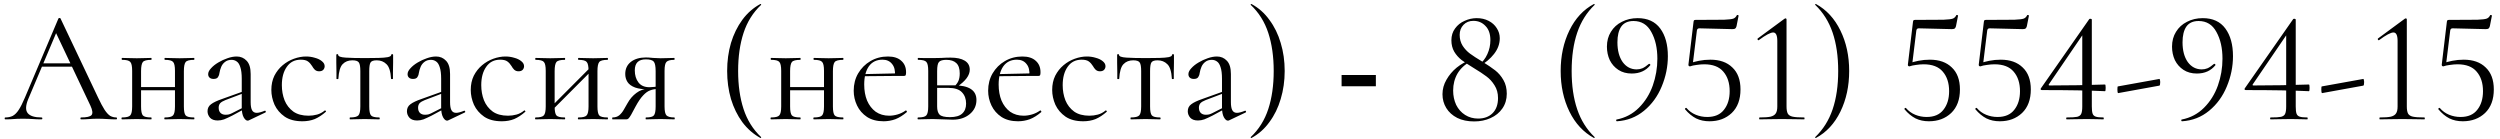 <?xml version="1.0" encoding="UTF-8"?> <svg xmlns="http://www.w3.org/2000/svg" width="377" height="21" viewBox="0 0 377 21" fill="none"><path d="M5.885 10.056L6.245 9.552H11.189L11.357 10.056H5.885ZM17.549 17.712C17.613 17.712 17.645 17.76 17.645 17.856C17.645 17.952 17.613 18 17.549 18C17.085 18 16.613 17.984 16.133 17.952C15.653 17.92 15.189 17.904 14.741 17.904C14.245 17.904 13.813 17.92 13.445 17.952C13.077 17.984 12.669 18 12.221 18C12.157 18 12.125 17.952 12.125 17.856C12.125 17.76 12.157 17.712 12.221 17.712C13.069 17.712 13.597 17.592 13.805 17.352C14.013 17.096 13.957 16.624 13.637 15.936L8.309 4.68L8.909 3.936L4.253 14.952C3.853 15.928 3.829 16.632 4.181 17.064C4.533 17.496 5.229 17.712 6.269 17.712C6.349 17.712 6.389 17.76 6.389 17.856C6.389 17.952 6.349 18 6.269 18C5.789 18 5.349 17.984 4.949 17.952C4.549 17.92 4.045 17.904 3.437 17.904C2.861 17.904 2.397 17.92 2.045 17.952C1.709 17.984 1.293 18 0.797 18C0.733 18 0.701 17.952 0.701 17.856C0.701 17.76 0.733 17.712 0.797 17.712C1.229 17.712 1.605 17.632 1.925 17.472C2.245 17.296 2.541 17 2.813 16.584C3.101 16.152 3.413 15.536 3.749 14.736L8.813 2.784C8.845 2.736 8.901 2.712 8.981 2.712C9.061 2.712 9.109 2.736 9.125 2.784L14.789 14.712C15.157 15.496 15.485 16.112 15.773 16.56C16.061 16.992 16.341 17.296 16.613 17.472C16.901 17.632 17.213 17.712 17.549 17.712ZM20.553 13.608V13.128H27.009V13.608H20.553ZM19.929 16.056V10.68C19.929 9.976 19.833 9.528 19.641 9.336C19.465 9.128 19.057 9.024 18.417 9.024C18.369 9.024 18.345 8.976 18.345 8.88C18.345 8.784 18.369 8.736 18.417 8.736C18.721 8.736 19.065 8.744 19.449 8.76C19.833 8.776 20.225 8.784 20.625 8.784C21.009 8.784 21.393 8.776 21.777 8.76C22.161 8.744 22.505 8.736 22.809 8.736C22.841 8.736 22.857 8.784 22.857 8.88C22.857 8.976 22.841 9.024 22.809 9.024C22.137 9.024 21.713 9.136 21.537 9.36C21.361 9.584 21.273 10.04 21.273 10.728V16.056C21.273 16.744 21.361 17.192 21.537 17.4C21.713 17.608 22.137 17.712 22.809 17.712C22.841 17.712 22.857 17.76 22.857 17.856C22.857 17.952 22.841 18 22.809 18C22.489 18 22.137 17.992 21.753 17.976C21.385 17.96 21.009 17.952 20.625 17.952C20.225 17.952 19.833 17.96 19.449 17.976C19.065 17.992 18.713 18 18.393 18C18.345 18 18.321 17.952 18.321 17.856C18.321 17.76 18.345 17.712 18.393 17.712C19.049 17.712 19.465 17.608 19.641 17.4C19.833 17.192 19.929 16.744 19.929 16.056ZM26.385 16.056V10.68C26.385 9.976 26.289 9.528 26.097 9.336C25.921 9.128 25.513 9.024 24.873 9.024C24.825 9.024 24.801 8.976 24.801 8.88C24.801 8.784 24.825 8.736 24.873 8.736C25.177 8.736 25.521 8.744 25.905 8.76C26.289 8.776 26.681 8.784 27.081 8.784C27.465 8.784 27.849 8.776 28.233 8.76C28.617 8.744 28.961 8.736 29.265 8.736C29.297 8.736 29.313 8.784 29.313 8.88C29.313 8.976 29.297 9.024 29.265 9.024C28.593 9.024 28.169 9.136 27.993 9.36C27.817 9.584 27.729 10.04 27.729 10.728V16.056C27.729 16.744 27.817 17.192 27.993 17.4C28.169 17.608 28.593 17.712 29.265 17.712C29.297 17.712 29.313 17.76 29.313 17.856C29.313 17.952 29.297 18 29.265 18C28.945 18 28.593 17.992 28.209 17.976C27.841 17.96 27.465 17.952 27.081 17.952C26.681 17.952 26.281 17.96 25.881 17.976C25.497 17.992 25.153 18 24.849 18C24.801 18 24.777 17.952 24.777 17.856C24.777 17.76 24.801 17.712 24.849 17.712C25.505 17.712 25.921 17.608 26.097 17.4C26.289 17.192 26.385 16.744 26.385 16.056ZM37.536 18.144C37.472 18.176 37.408 18.192 37.344 18.192C37.136 18.192 36.936 18.024 36.744 17.688C36.552 17.336 36.456 16.832 36.456 16.176V11.88C36.456 11.128 36.384 10.544 36.24 10.128C36.112 9.712 35.928 9.424 35.688 9.264C35.464 9.104 35.208 9.024 34.92 9.024C34.52 9.024 34.192 9.128 33.936 9.336C33.68 9.528 33.488 9.776 33.36 10.08C33.232 10.384 33.144 10.688 33.096 10.992C33.08 11.216 33.008 11.424 32.88 11.616C32.768 11.808 32.544 11.904 32.208 11.904C31.952 11.904 31.752 11.84 31.608 11.712C31.464 11.584 31.392 11.408 31.392 11.184C31.392 10.896 31.536 10.6 31.824 10.296C32.112 9.976 32.472 9.688 32.904 9.432C33.352 9.16 33.816 8.944 34.296 8.784C34.792 8.608 35.256 8.52 35.688 8.52C36.296 8.52 36.8 8.736 37.2 9.168C37.6 9.584 37.8 10.248 37.8 11.16V15.408C37.8 15.968 37.872 16.376 38.016 16.632C38.16 16.888 38.392 17.016 38.712 17.016C39 17.016 39.4 16.912 39.912 16.704C39.992 16.672 40.048 16.704 40.08 16.8C40.112 16.88 40.088 16.936 40.008 16.968L37.536 18.144ZM32.832 18.168C32.32 18.168 31.936 18.032 31.68 17.76C31.424 17.472 31.296 17.144 31.296 16.776C31.296 16.328 31.472 15.976 31.824 15.72C32.176 15.448 32.752 15.176 33.552 14.904L36.696 13.776L36.768 14.04L33.984 15.096C33.616 15.24 33.352 15.4 33.192 15.576C33.048 15.752 32.976 15.976 32.976 16.248C32.976 16.584 33.072 16.848 33.264 17.04C33.456 17.216 33.704 17.304 34.008 17.304C34.184 17.304 34.352 17.288 34.512 17.256C34.672 17.208 34.832 17.144 34.992 17.064L37.032 16.032L37.08 16.32L34.992 17.448C34.512 17.688 34.112 17.872 33.792 18C33.472 18.112 33.152 18.168 32.832 18.168ZM45.599 18.288C44.511 18.288 43.623 18.056 42.935 17.592C42.247 17.112 41.735 16.512 41.399 15.792C41.079 15.056 40.919 14.312 40.919 13.56C40.919 12.76 41.071 12.048 41.375 11.424C41.695 10.8 42.111 10.272 42.623 9.84C43.135 9.408 43.703 9.08 44.327 8.856C44.951 8.632 45.559 8.52 46.151 8.52C46.615 8.52 47.055 8.584 47.471 8.712C47.903 8.824 48.255 8.992 48.527 9.216C48.815 9.44 48.959 9.696 48.959 9.984C48.959 10.192 48.887 10.376 48.743 10.536C48.599 10.68 48.391 10.752 48.119 10.752C47.863 10.752 47.647 10.672 47.471 10.512C47.311 10.352 47.175 10.168 47.063 9.96C46.887 9.672 46.679 9.44 46.439 9.264C46.199 9.088 45.839 9 45.359 9C44.447 9 43.743 9.36 43.247 10.08C42.751 10.784 42.503 11.704 42.503 12.84C42.503 13.656 42.639 14.416 42.911 15.12C43.199 15.824 43.639 16.392 44.231 16.824C44.823 17.24 45.591 17.448 46.535 17.448C46.967 17.448 47.391 17.392 47.807 17.28C48.223 17.168 48.615 16.96 48.983 16.656C49.015 16.624 49.055 16.64 49.103 16.704C49.167 16.768 49.183 16.816 49.151 16.848C48.591 17.344 48.031 17.712 47.471 17.952C46.911 18.176 46.287 18.288 45.599 18.288ZM52.778 18C52.746 18 52.73 17.952 52.73 17.856C52.73 17.76 52.746 17.712 52.778 17.712C53.434 17.712 53.858 17.608 54.05 17.4C54.242 17.192 54.338 16.744 54.338 16.056V10.728C54.338 10.072 54.266 9.64 54.122 9.432C53.978 9.208 53.65 9.096 53.138 9.096C52.53 9.096 52.042 9.288 51.674 9.672C51.306 10.04 51.09 10.776 51.026 11.88C51.026 11.912 50.978 11.928 50.882 11.928C50.786 11.928 50.738 11.912 50.738 11.88C50.738 11.656 50.738 11.32 50.738 10.872C50.738 10.408 50.73 9.936 50.714 9.456C50.714 8.976 50.714 8.584 50.714 8.28C50.714 8.2 50.762 8.16 50.858 8.16C50.954 8.16 51.002 8.2 51.002 8.28C51.002 8.504 51.37 8.64 52.106 8.688C52.842 8.736 53.81 8.76 55.01 8.76C55.794 8.76 56.482 8.752 57.074 8.736C57.682 8.72 58.154 8.68 58.49 8.616C58.826 8.536 58.994 8.424 58.994 8.28C58.994 8.2 59.042 8.16 59.138 8.16C59.234 8.16 59.282 8.2 59.282 8.28C59.282 8.584 59.282 8.976 59.282 9.456C59.282 9.936 59.274 10.408 59.258 10.872C59.258 11.32 59.258 11.656 59.258 11.88C59.258 11.912 59.21 11.928 59.114 11.928C59.018 11.928 58.97 11.912 58.97 11.88C58.906 10.776 58.674 10.04 58.274 9.672C57.89 9.288 57.402 9.096 56.81 9.096C56.314 9.096 56.002 9.208 55.874 9.432C55.746 9.64 55.682 10.072 55.682 10.728V16.056C55.682 16.744 55.77 17.192 55.946 17.4C56.122 17.608 56.538 17.712 57.194 17.712C57.242 17.712 57.266 17.76 57.266 17.856C57.266 17.952 57.242 18 57.194 18C56.89 18 56.546 17.992 56.162 17.976C55.794 17.96 55.41 17.952 55.01 17.952C54.626 17.952 54.234 17.96 53.834 17.976C53.45 17.992 53.098 18 52.778 18ZM67.606 18.144C67.542 18.176 67.478 18.192 67.414 18.192C67.206 18.192 67.006 18.024 66.814 17.688C66.622 17.336 66.526 16.832 66.526 16.176V11.88C66.526 11.128 66.454 10.544 66.31 10.128C66.182 9.712 65.998 9.424 65.758 9.264C65.534 9.104 65.278 9.024 64.99 9.024C64.59 9.024 64.262 9.128 64.006 9.336C63.75 9.528 63.558 9.776 63.43 10.08C63.302 10.384 63.214 10.688 63.166 10.992C63.15 11.216 63.078 11.424 62.95 11.616C62.838 11.808 62.614 11.904 62.278 11.904C62.022 11.904 61.822 11.84 61.678 11.712C61.534 11.584 61.462 11.408 61.462 11.184C61.462 10.896 61.606 10.6 61.894 10.296C62.182 9.976 62.542 9.688 62.974 9.432C63.422 9.16 63.886 8.944 64.366 8.784C64.862 8.608 65.326 8.52 65.758 8.52C66.366 8.52 66.87 8.736 67.27 9.168C67.67 9.584 67.87 10.248 67.87 11.16V15.408C67.87 15.968 67.942 16.376 68.086 16.632C68.23 16.888 68.462 17.016 68.782 17.016C69.07 17.016 69.47 16.912 69.982 16.704C70.062 16.672 70.118 16.704 70.15 16.8C70.182 16.88 70.158 16.936 70.078 16.968L67.606 18.144ZM62.902 18.168C62.39 18.168 62.006 18.032 61.75 17.76C61.494 17.472 61.366 17.144 61.366 16.776C61.366 16.328 61.542 15.976 61.894 15.72C62.246 15.448 62.822 15.176 63.622 14.904L66.766 13.776L66.838 14.04L64.054 15.096C63.686 15.24 63.422 15.4 63.262 15.576C63.118 15.752 63.046 15.976 63.046 16.248C63.046 16.584 63.142 16.848 63.334 17.04C63.526 17.216 63.774 17.304 64.078 17.304C64.254 17.304 64.422 17.288 64.582 17.256C64.742 17.208 64.902 17.144 65.062 17.064L67.102 16.032L67.15 16.32L65.062 17.448C64.582 17.688 64.182 17.872 63.862 18C63.542 18.112 63.222 18.168 62.902 18.168ZM75.669 18.288C74.581 18.288 73.693 18.056 73.005 17.592C72.317 17.112 71.805 16.512 71.469 15.792C71.149 15.056 70.989 14.312 70.989 13.56C70.989 12.76 71.141 12.048 71.445 11.424C71.765 10.8 72.181 10.272 72.693 9.84C73.205 9.408 73.773 9.08 74.397 8.856C75.021 8.632 75.629 8.52 76.221 8.52C76.685 8.52 77.125 8.584 77.541 8.712C77.973 8.824 78.325 8.992 78.597 9.216C78.885 9.44 79.029 9.696 79.029 9.984C79.029 10.192 78.957 10.376 78.813 10.536C78.669 10.68 78.461 10.752 78.189 10.752C77.933 10.752 77.717 10.672 77.541 10.512C77.381 10.352 77.245 10.168 77.133 9.96C76.957 9.672 76.749 9.44 76.509 9.264C76.269 9.088 75.909 9 75.429 9C74.517 9 73.813 9.36 73.317 10.08C72.821 10.784 72.573 11.704 72.573 12.84C72.573 13.656 72.709 14.416 72.981 15.12C73.269 15.824 73.709 16.392 74.301 16.824C74.893 17.24 75.661 17.448 76.605 17.448C77.037 17.448 77.461 17.392 77.877 17.28C78.293 17.168 78.685 16.96 79.053 16.656C79.085 16.624 79.125 16.64 79.173 16.704C79.237 16.768 79.253 16.816 79.221 16.848C78.661 17.344 78.101 17.712 77.541 17.952C76.981 18.176 76.357 18.288 75.669 18.288ZM83.04 16.848L82.704 16.512L89.208 9.984L89.544 10.32L83.04 16.848ZM82.296 16.056V10.68C82.296 9.976 82.2 9.528 82.008 9.336C81.832 9.128 81.424 9.024 80.784 9.024C80.736 9.024 80.712 8.976 80.712 8.88C80.712 8.784 80.736 8.736 80.784 8.736C81.088 8.736 81.432 8.744 81.816 8.76C82.2 8.776 82.592 8.784 82.992 8.784C83.376 8.784 83.76 8.776 84.144 8.76C84.528 8.744 84.872 8.736 85.176 8.736C85.208 8.736 85.224 8.784 85.224 8.88C85.224 8.976 85.208 9.024 85.176 9.024C84.504 9.024 84.08 9.136 83.904 9.36C83.728 9.584 83.64 10.04 83.64 10.728V16.056C83.64 16.744 83.728 17.192 83.904 17.4C84.08 17.608 84.504 17.712 85.176 17.712C85.208 17.712 85.224 17.76 85.224 17.856C85.224 17.952 85.208 18 85.176 18C84.856 18 84.504 17.992 84.12 17.976C83.752 17.96 83.376 17.952 82.992 17.952C82.592 17.952 82.2 17.96 81.816 17.976C81.432 17.992 81.08 18 80.76 18C80.712 18 80.688 17.952 80.688 17.856C80.688 17.76 80.712 17.712 80.76 17.712C81.416 17.712 81.832 17.608 82.008 17.4C82.2 17.192 82.296 16.744 82.296 16.056ZM88.752 16.056V10.68C88.752 9.976 88.656 9.528 88.464 9.336C88.288 9.128 87.88 9.024 87.24 9.024C87.192 9.024 87.168 8.976 87.168 8.88C87.168 8.784 87.192 8.736 87.24 8.736C87.544 8.736 87.888 8.744 88.272 8.76C88.656 8.776 89.048 8.784 89.448 8.784C89.832 8.784 90.216 8.776 90.6 8.76C90.984 8.744 91.328 8.736 91.632 8.736C91.664 8.736 91.68 8.784 91.68 8.88C91.68 8.976 91.664 9.024 91.632 9.024C90.96 9.024 90.536 9.136 90.36 9.36C90.184 9.584 90.096 10.04 90.096 10.728V16.056C90.096 16.744 90.184 17.192 90.36 17.4C90.536 17.608 90.96 17.712 91.632 17.712C91.664 17.712 91.68 17.76 91.68 17.856C91.68 17.952 91.664 18 91.632 18C91.312 18 90.96 17.992 90.576 17.976C90.208 17.96 89.832 17.952 89.448 17.952C89.048 17.952 88.648 17.96 88.248 17.976C87.864 17.992 87.52 18 87.216 18C87.168 18 87.144 17.952 87.144 17.856C87.144 17.76 87.168 17.712 87.216 17.712C87.872 17.712 88.288 17.608 88.464 17.4C88.656 17.192 88.752 16.744 88.752 16.056ZM101.703 17.712C101.735 17.712 101.751 17.76 101.751 17.856C101.751 17.952 101.735 18 101.703 18C101.431 18 101.111 17.992 100.743 17.976C100.391 17.96 100.015 17.952 99.615 17.952C99.183 17.952 98.783 17.96 98.415 17.976C98.063 17.992 97.727 18 97.407 18C97.375 18 97.359 17.952 97.359 17.856C97.359 17.76 97.375 17.712 97.407 17.712C98.047 17.712 98.447 17.608 98.607 17.4C98.783 17.192 98.871 16.744 98.871 16.056V13.368L99.255 13.416C98.807 13.416 98.399 13.488 98.031 13.632C97.679 13.76 97.327 14.016 96.975 14.4C96.623 14.768 96.247 15.32 95.847 16.056C95.559 16.6 95.335 17.016 95.175 17.304C95.015 17.576 94.887 17.76 94.791 17.856C94.695 17.952 94.583 18 94.455 18H92.367C92.335 18 92.319 17.952 92.319 17.856C92.319 17.76 92.335 17.712 92.367 17.712C92.783 17.712 93.127 17.6 93.399 17.376C93.671 17.136 93.895 16.856 94.071 16.536C94.263 16.2 94.447 15.88 94.623 15.576C94.975 14.936 95.423 14.416 95.967 14.016C96.511 13.6 97.135 13.392 97.839 13.392L98.007 13.488C97.063 13.488 96.319 13.392 95.775 13.2C95.231 12.992 94.847 12.712 94.623 12.36C94.399 12.008 94.287 11.608 94.287 11.16C94.287 10.392 94.567 9.784 95.127 9.336C95.703 8.888 96.463 8.664 97.407 8.664C97.679 8.664 98.039 8.688 98.487 8.736C98.935 8.768 99.311 8.784 99.615 8.784C100.015 8.784 100.383 8.776 100.719 8.76C101.071 8.744 101.391 8.736 101.679 8.736C101.711 8.736 101.727 8.784 101.727 8.88C101.727 8.976 101.711 9.024 101.679 9.024C101.087 9.024 100.695 9.128 100.503 9.336C100.311 9.528 100.215 9.976 100.215 10.68V16.056C100.215 16.744 100.311 17.192 100.503 17.4C100.711 17.608 101.111 17.712 101.703 17.712ZM95.727 10.608C95.727 11.344 95.911 11.952 96.279 12.432C96.647 12.912 97.199 13.152 97.935 13.152C98.159 13.152 98.407 13.136 98.679 13.104C98.951 13.072 99.167 13.04 99.327 13.008L98.871 13.2V10.728C98.871 9.992 98.775 9.512 98.583 9.288C98.391 9.064 97.991 8.952 97.383 8.952C96.279 8.952 95.727 9.504 95.727 10.608ZM109.654 10.704C109.654 9.2 109.846 7.792 110.23 6.48C110.63 5.168 111.198 4.008 111.934 3C112.686 1.976 113.598 1.176 114.67 0.6C114.702 0.584 114.734 0.6 114.766 0.648C114.798 0.68 114.798 0.712 114.766 0.744C113.55 1.896 112.67 3.304 112.126 4.968C111.582 6.632 111.31 8.544 111.31 10.704C111.31 12.864 111.582 14.776 112.126 16.44C112.67 18.104 113.55 19.512 114.766 20.664C114.798 20.68 114.798 20.712 114.766 20.76C114.734 20.808 114.702 20.824 114.67 20.808C113.598 20.216 112.686 19.416 111.934 18.408C111.198 17.4 110.63 16.24 110.23 14.928C109.846 13.6 109.654 12.192 109.654 10.704ZM118.428 13.608V13.128H124.884V13.608H118.428ZM117.804 16.056V10.68C117.804 9.976 117.708 9.528 117.516 9.336C117.34 9.128 116.932 9.024 116.292 9.024C116.244 9.024 116.22 8.976 116.22 8.88C116.22 8.784 116.244 8.736 116.292 8.736C116.596 8.736 116.94 8.744 117.324 8.76C117.708 8.776 118.1 8.784 118.5 8.784C118.884 8.784 119.268 8.776 119.652 8.76C120.036 8.744 120.38 8.736 120.684 8.736C120.716 8.736 120.732 8.784 120.732 8.88C120.732 8.976 120.716 9.024 120.684 9.024C120.012 9.024 119.588 9.136 119.412 9.36C119.236 9.584 119.148 10.04 119.148 10.728V16.056C119.148 16.744 119.236 17.192 119.412 17.4C119.588 17.608 120.012 17.712 120.684 17.712C120.716 17.712 120.732 17.76 120.732 17.856C120.732 17.952 120.716 18 120.684 18C120.364 18 120.012 17.992 119.628 17.976C119.26 17.96 118.884 17.952 118.5 17.952C118.1 17.952 117.708 17.96 117.324 17.976C116.94 17.992 116.588 18 116.268 18C116.22 18 116.196 17.952 116.196 17.856C116.196 17.76 116.22 17.712 116.268 17.712C116.924 17.712 117.34 17.608 117.516 17.4C117.708 17.192 117.804 16.744 117.804 16.056ZM124.26 16.056V10.68C124.26 9.976 124.164 9.528 123.972 9.336C123.796 9.128 123.388 9.024 122.748 9.024C122.7 9.024 122.676 8.976 122.676 8.88C122.676 8.784 122.7 8.736 122.748 8.736C123.052 8.736 123.396 8.744 123.78 8.76C124.164 8.776 124.556 8.784 124.956 8.784C125.34 8.784 125.724 8.776 126.108 8.76C126.492 8.744 126.836 8.736 127.14 8.736C127.172 8.736 127.188 8.784 127.188 8.88C127.188 8.976 127.172 9.024 127.14 9.024C126.468 9.024 126.044 9.136 125.868 9.36C125.692 9.584 125.604 10.04 125.604 10.728V16.056C125.604 16.744 125.692 17.192 125.868 17.4C126.044 17.608 126.468 17.712 127.14 17.712C127.172 17.712 127.188 17.76 127.188 17.856C127.188 17.952 127.172 18 127.14 18C126.82 18 126.468 17.992 126.084 17.976C125.716 17.96 125.34 17.952 124.956 17.952C124.556 17.952 124.156 17.96 123.756 17.976C123.372 17.992 123.028 18 122.724 18C122.676 18 122.652 17.952 122.652 17.856C122.652 17.76 122.676 17.712 122.724 17.712C123.38 17.712 123.796 17.608 123.972 17.4C124.164 17.192 124.26 16.744 124.26 16.056ZM133.251 18.288C132.259 18.288 131.427 18.072 130.755 17.64C130.083 17.192 129.579 16.616 129.243 15.912C128.907 15.208 128.739 14.464 128.739 13.68C128.739 12.704 128.963 11.832 129.411 11.064C129.875 10.28 130.491 9.664 131.259 9.216C132.043 8.752 132.923 8.52 133.899 8.52C134.779 8.52 135.451 8.736 135.915 9.168C136.395 9.584 136.635 10.16 136.635 10.896C136.635 11.072 136.619 11.208 136.587 11.304C136.555 11.4 136.475 11.448 136.347 11.448H134.955C135.019 10.664 134.875 10.064 134.523 9.648C134.187 9.216 133.707 9 133.083 9C132.187 9 131.499 9.336 131.019 10.008C130.555 10.68 130.323 11.592 130.323 12.744C130.323 13.656 130.467 14.464 130.755 15.168C131.059 15.872 131.491 16.432 132.051 16.848C132.627 17.248 133.307 17.448 134.091 17.448C134.507 17.448 134.931 17.384 135.363 17.256C135.795 17.128 136.203 16.928 136.587 16.656C136.619 16.624 136.659 16.648 136.707 16.728C136.771 16.792 136.787 16.848 136.755 16.896C136.179 17.392 135.603 17.752 135.027 17.976C134.451 18.184 133.859 18.288 133.251 18.288ZM129.891 11.496L129.867 11.184L135.339 11.064V11.448L129.891 11.496ZM140.672 8.76C141.088 8.76 141.52 8.752 141.968 8.736C142.432 8.704 142.888 8.688 143.336 8.688C144.264 8.688 144.976 8.84 145.472 9.144C145.984 9.448 146.24 9.904 146.24 10.512C146.24 11.376 145.592 12.24 144.296 13.104L143.984 12.96C144.224 12.736 144.408 12.48 144.536 12.192C144.664 11.888 144.728 11.512 144.728 11.064C144.728 10.344 144.552 9.824 144.2 9.504C143.864 9.184 143.368 9.024 142.712 9.024C142.168 9.024 141.8 9.128 141.608 9.336C141.416 9.528 141.32 9.992 141.32 10.728V16.056C141.32 16.616 141.44 17.024 141.68 17.28C141.936 17.536 142.456 17.664 143.24 17.664C144.088 17.664 144.704 17.488 145.088 17.136C145.488 16.784 145.688 16.28 145.688 15.624C145.688 14.92 145.48 14.352 145.064 13.92C144.648 13.472 143.952 13.248 142.976 13.248H140.768L140.744 12.864H143.816C146.104 12.864 147.248 13.6 147.248 15.072C147.248 15.936 146.912 16.648 146.24 17.208C145.568 17.768 144.712 18.048 143.672 18.048C143.288 18.048 142.8 18.032 142.208 18C141.632 17.968 141.12 17.952 140.672 17.952C140.272 17.952 139.88 17.96 139.496 17.976C139.112 17.992 138.76 18 138.44 18C138.392 18 138.368 17.952 138.368 17.856C138.368 17.76 138.392 17.712 138.44 17.712C139.096 17.712 139.512 17.608 139.688 17.4C139.88 17.192 139.976 16.744 139.976 16.056V10.68C139.976 9.976 139.88 9.528 139.688 9.336C139.512 9.128 139.104 9.024 138.464 9.024C138.416 9.024 138.392 8.976 138.392 8.88C138.392 8.784 138.416 8.736 138.464 8.736C138.768 8.736 139.112 8.744 139.496 8.76C139.88 8.76 140.272 8.76 140.672 8.76ZM153.524 18.288C152.532 18.288 151.7 18.072 151.028 17.64C150.356 17.192 149.852 16.616 149.516 15.912C149.18 15.208 149.012 14.464 149.012 13.68C149.012 12.704 149.236 11.832 149.684 11.064C150.148 10.28 150.764 9.664 151.532 9.216C152.316 8.752 153.196 8.52 154.172 8.52C155.052 8.52 155.724 8.736 156.188 9.168C156.668 9.584 156.908 10.16 156.908 10.896C156.908 11.072 156.892 11.208 156.86 11.304C156.828 11.4 156.748 11.448 156.62 11.448H155.228C155.292 10.664 155.148 10.064 154.796 9.648C154.46 9.216 153.98 9 153.356 9C152.46 9 151.772 9.336 151.292 10.008C150.828 10.68 150.596 11.592 150.596 12.744C150.596 13.656 150.74 14.464 151.028 15.168C151.332 15.872 151.764 16.432 152.324 16.848C152.9 17.248 153.58 17.448 154.364 17.448C154.78 17.448 155.204 17.384 155.636 17.256C156.068 17.128 156.476 16.928 156.86 16.656C156.892 16.624 156.932 16.648 156.98 16.728C157.044 16.792 157.06 16.848 157.028 16.896C156.452 17.392 155.876 17.752 155.3 17.976C154.724 18.184 154.132 18.288 153.524 18.288ZM150.164 11.496L150.14 11.184L155.612 11.064V11.448L150.164 11.496ZM163.349 18.288C162.261 18.288 161.373 18.056 160.685 17.592C159.997 17.112 159.485 16.512 159.149 15.792C158.829 15.056 158.669 14.312 158.669 13.56C158.669 12.76 158.821 12.048 159.125 11.424C159.445 10.8 159.861 10.272 160.373 9.84C160.885 9.408 161.453 9.08 162.077 8.856C162.701 8.632 163.309 8.52 163.901 8.52C164.365 8.52 164.805 8.584 165.221 8.712C165.653 8.824 166.005 8.992 166.277 9.216C166.565 9.44 166.709 9.696 166.709 9.984C166.709 10.192 166.637 10.376 166.493 10.536C166.349 10.68 166.141 10.752 165.869 10.752C165.613 10.752 165.397 10.672 165.221 10.512C165.061 10.352 164.925 10.168 164.813 9.96C164.637 9.672 164.429 9.44 164.189 9.264C163.949 9.088 163.589 9 163.109 9C162.197 9 161.493 9.36 160.997 10.08C160.501 10.784 160.253 11.704 160.253 12.84C160.253 13.656 160.389 14.416 160.661 15.12C160.949 15.824 161.389 16.392 161.981 16.824C162.573 17.24 163.341 17.448 164.285 17.448C164.717 17.448 165.141 17.392 165.557 17.28C165.973 17.168 166.365 16.96 166.733 16.656C166.765 16.624 166.805 16.64 166.853 16.704C166.917 16.768 166.933 16.816 166.901 16.848C166.341 17.344 165.781 17.712 165.221 17.952C164.661 18.176 164.037 18.288 163.349 18.288ZM170.528 18C170.496 18 170.48 17.952 170.48 17.856C170.48 17.76 170.496 17.712 170.528 17.712C171.184 17.712 171.608 17.608 171.8 17.4C171.992 17.192 172.088 16.744 172.088 16.056V10.728C172.088 10.072 172.016 9.64 171.872 9.432C171.728 9.208 171.4 9.096 170.888 9.096C170.28 9.096 169.792 9.288 169.424 9.672C169.056 10.04 168.84 10.776 168.776 11.88C168.776 11.912 168.728 11.928 168.632 11.928C168.536 11.928 168.488 11.912 168.488 11.88C168.488 11.656 168.488 11.32 168.488 10.872C168.488 10.408 168.48 9.936 168.464 9.456C168.464 8.976 168.464 8.584 168.464 8.28C168.464 8.2 168.512 8.16 168.608 8.16C168.704 8.16 168.752 8.2 168.752 8.28C168.752 8.504 169.12 8.64 169.856 8.688C170.592 8.736 171.56 8.76 172.76 8.76C173.544 8.76 174.232 8.752 174.824 8.736C175.432 8.72 175.904 8.68 176.24 8.616C176.576 8.536 176.744 8.424 176.744 8.28C176.744 8.2 176.792 8.16 176.888 8.16C176.984 8.16 177.032 8.2 177.032 8.28C177.032 8.584 177.032 8.976 177.032 9.456C177.032 9.936 177.024 10.408 177.008 10.872C177.008 11.32 177.008 11.656 177.008 11.88C177.008 11.912 176.96 11.928 176.864 11.928C176.768 11.928 176.72 11.912 176.72 11.88C176.656 10.776 176.424 10.04 176.024 9.672C175.64 9.288 175.152 9.096 174.56 9.096C174.064 9.096 173.752 9.208 173.624 9.432C173.496 9.64 173.432 10.072 173.432 10.728V16.056C173.432 16.744 173.52 17.192 173.696 17.4C173.872 17.608 174.288 17.712 174.944 17.712C174.992 17.712 175.016 17.76 175.016 17.856C175.016 17.952 174.992 18 174.944 18C174.64 18 174.296 17.992 173.912 17.976C173.544 17.96 173.16 17.952 172.76 17.952C172.376 17.952 171.984 17.96 171.584 17.976C171.2 17.992 170.848 18 170.528 18ZM185.356 18.144C185.292 18.176 185.228 18.192 185.164 18.192C184.956 18.192 184.756 18.024 184.564 17.688C184.372 17.336 184.276 16.832 184.276 16.176V11.88C184.276 11.128 184.204 10.544 184.06 10.128C183.932 9.712 183.748 9.424 183.508 9.264C183.284 9.104 183.028 9.024 182.74 9.024C182.34 9.024 182.012 9.128 181.756 9.336C181.5 9.528 181.308 9.776 181.18 10.08C181.052 10.384 180.964 10.688 180.916 10.992C180.9 11.216 180.828 11.424 180.7 11.616C180.588 11.808 180.364 11.904 180.028 11.904C179.772 11.904 179.572 11.84 179.428 11.712C179.284 11.584 179.212 11.408 179.212 11.184C179.212 10.896 179.356 10.6 179.644 10.296C179.932 9.976 180.292 9.688 180.724 9.432C181.172 9.16 181.636 8.944 182.116 8.784C182.612 8.608 183.076 8.52 183.508 8.52C184.116 8.52 184.62 8.736 185.02 9.168C185.42 9.584 185.62 10.248 185.62 11.16V15.408C185.62 15.968 185.692 16.376 185.836 16.632C185.98 16.888 186.212 17.016 186.532 17.016C186.82 17.016 187.22 16.912 187.732 16.704C187.812 16.672 187.868 16.704 187.9 16.8C187.932 16.88 187.908 16.936 187.828 16.968L185.356 18.144ZM180.652 18.168C180.14 18.168 179.756 18.032 179.5 17.76C179.244 17.472 179.116 17.144 179.116 16.776C179.116 16.328 179.292 15.976 179.644 15.72C179.996 15.448 180.572 15.176 181.372 14.904L184.516 13.776L184.588 14.04L181.804 15.096C181.436 15.24 181.172 15.4 181.012 15.576C180.868 15.752 180.796 15.976 180.796 16.248C180.796 16.584 180.892 16.848 181.084 17.04C181.276 17.216 181.524 17.304 181.828 17.304C182.004 17.304 182.172 17.288 182.332 17.256C182.492 17.208 182.652 17.144 182.812 17.064L184.852 16.032L184.9 16.32L182.812 17.448C182.332 17.688 181.932 17.872 181.612 18C181.292 18.112 180.972 18.168 180.652 18.168ZM193.731 10.704C193.731 12.192 193.531 13.6 193.131 14.928C192.747 16.24 192.179 17.4 191.427 18.408C190.691 19.432 189.787 20.232 188.715 20.808C188.699 20.824 188.667 20.808 188.619 20.76C188.587 20.728 188.587 20.696 188.619 20.664C189.835 19.512 190.715 18.104 191.259 16.44C191.803 14.776 192.075 12.864 192.075 10.704C192.075 8.544 191.803 6.632 191.259 4.968C190.715 3.304 189.835 1.896 188.619 0.744C188.587 0.712 188.587 0.68 188.619 0.648C188.667 0.6 188.699 0.584 188.715 0.6C189.787 1.176 190.691 1.976 191.427 3C192.179 4.008 192.747 5.168 193.131 6.48C193.531 7.792 193.731 9.2 193.731 10.704ZM202.312 11.309H207.48V13.008H202.312V11.309ZM222.95 9.864C223.558 9.384 224.006 8.816 224.294 8.16C224.598 7.504 224.75 6.8 224.75 6.048C224.75 5.12 224.502 4.408 224.006 3.912C223.526 3.4 222.918 3.144 222.182 3.144C221.574 3.144 221.078 3.344 220.694 3.744C220.31 4.144 220.118 4.648 220.118 5.256C220.118 5.88 220.27 6.432 220.574 6.912C220.878 7.376 221.246 7.768 221.678 8.088C222.11 8.408 222.726 8.808 223.526 9.288C224.326 9.784 224.974 10.224 225.47 10.608C225.966 10.992 226.382 11.48 226.718 12.072C227.054 12.648 227.222 13.336 227.222 14.136C227.222 14.984 226.998 15.728 226.55 16.368C226.118 16.992 225.526 17.472 224.774 17.808C224.038 18.144 223.214 18.312 222.302 18.312C221.326 18.312 220.478 18.136 219.758 17.784C219.038 17.416 218.486 16.92 218.102 16.296C217.718 15.672 217.526 14.976 217.526 14.208C217.526 13.44 217.726 12.712 218.126 12.024C218.526 11.32 219.038 10.712 219.662 10.2C220.302 9.688 220.966 9.312 221.654 9.072L221.774 9.264C220.926 9.696 220.27 10.296 219.806 11.064C219.358 11.832 219.134 12.696 219.134 13.656C219.134 14.44 219.286 15.16 219.59 15.816C219.91 16.456 220.358 16.96 220.934 17.328C221.51 17.696 222.166 17.88 222.902 17.88C223.814 17.88 224.542 17.608 225.086 17.064C225.63 16.52 225.902 15.76 225.902 14.784C225.902 14.048 225.726 13.408 225.374 12.864C225.038 12.32 224.63 11.872 224.15 11.52C223.686 11.168 223.03 10.736 222.182 10.224C221.446 9.776 220.854 9.384 220.406 9.048C219.958 8.696 219.59 8.28 219.302 7.8C219.014 7.304 218.87 6.728 218.87 6.072C218.87 5.384 219.054 4.792 219.422 4.296C219.79 3.784 220.27 3.4 220.862 3.144C221.454 2.872 222.062 2.736 222.686 2.736C223.358 2.736 223.958 2.872 224.486 3.144C225.014 3.416 225.422 3.784 225.71 4.248C226.014 4.712 226.166 5.216 226.166 5.76C226.166 6.608 225.878 7.4 225.302 8.136C224.742 8.856 223.998 9.48 223.07 10.008L222.95 9.864ZM235.349 10.704C235.349 8.432 235.789 6.392 236.669 4.584C237.549 2.776 238.781 1.448 240.365 0.6C240.397 0.584 240.429 0.6 240.461 0.648C240.493 0.68 240.493 0.712 240.461 0.744C239.277 1.88 238.405 3.272 237.845 4.92C237.285 6.568 237.005 8.496 237.005 10.704C237.005 12.912 237.285 14.84 237.845 16.488C238.405 18.136 239.277 19.528 240.461 20.664C240.493 20.68 240.493 20.712 240.461 20.76C240.429 20.808 240.397 20.824 240.365 20.808C238.781 19.944 237.549 18.616 236.669 16.824C235.789 15.016 235.349 12.976 235.349 10.704ZM246.067 11.088C245.283 11.088 244.611 10.904 244.051 10.536C243.491 10.168 243.059 9.68 242.755 9.072C242.467 8.448 242.323 7.768 242.323 7.032C242.323 6.184 242.523 5.44 242.923 4.8C243.323 4.144 243.875 3.64 244.579 3.288C245.283 2.92 246.075 2.736 246.955 2.736C248.459 2.736 249.595 3.256 250.363 4.296C251.131 5.336 251.515 6.728 251.515 8.472C251.515 10.04 251.203 11.568 250.579 13.056C249.971 14.528 249.083 15.744 247.915 16.704C246.747 17.664 245.387 18.192 243.835 18.288C243.787 18.304 243.747 18.264 243.715 18.168C243.699 18.088 243.723 18.04 243.787 18.024C245.099 17.768 246.219 17.176 247.147 16.248C248.075 15.32 248.771 14.208 249.235 12.912C249.699 11.6 249.931 10.248 249.931 8.856C249.931 7.256 249.627 5.912 249.019 4.824C248.427 3.72 247.531 3.168 246.331 3.168C245.499 3.168 244.883 3.448 244.483 4.008C244.099 4.568 243.907 5.36 243.907 6.384C243.907 7.616 244.171 8.608 244.699 9.36C245.243 10.096 245.947 10.464 246.811 10.464C247.115 10.464 247.403 10.408 247.675 10.296C247.963 10.168 248.283 9.952 248.635 9.648C248.651 9.632 248.675 9.624 248.707 9.624C248.755 9.624 248.795 9.648 248.827 9.696C248.875 9.744 248.891 9.784 248.875 9.816C248.203 10.664 247.267 11.088 246.067 11.088ZM254.858 10.008C254.778 10.008 254.714 9.984 254.666 9.936C254.618 9.872 254.602 9.8 254.618 9.72L255.386 3.288C255.402 3.176 255.426 3.104 255.458 3.072C255.49 3.024 255.57 3 255.698 3C257.858 3 259.289 2.992 259.993 2.976C260.714 2.944 261.178 2.888 261.386 2.808C261.61 2.728 261.786 2.56 261.914 2.304C261.914 2.272 261.946 2.256 262.01 2.256C262.058 2.256 262.098 2.272 262.13 2.304C262.178 2.32 262.194 2.344 262.178 2.376L261.866 3.96C261.818 4.136 261.746 4.256 261.65 4.32C261.57 4.368 261.426 4.392 261.218 4.392L256.25 4.272C256.042 4.272 255.922 4.384 255.89 4.608L255.266 9.696L254.858 10.008ZM254.33 16.296C254.714 16.744 255.178 17.08 255.722 17.304C256.266 17.528 256.842 17.64 257.45 17.64C258.57 17.64 259.41 17.28 259.97 16.56C260.546 15.84 260.834 14.904 260.834 13.752C260.834 12.52 260.514 11.536 259.874 10.8C259.25 10.064 258.29 9.696 256.994 9.696C256.642 9.696 256.258 9.728 255.842 9.792C255.442 9.84 255.114 9.912 254.858 10.008C254.842 10.008 254.834 9.992 254.834 9.96C254.834 9.88 254.842 9.8 254.858 9.72C254.89 9.624 254.914 9.552 254.93 9.504C255.234 9.392 255.658 9.28 256.202 9.168C256.762 9.056 257.338 9 257.93 9C259.338 9 260.442 9.392 261.242 10.176C262.058 10.944 262.466 12.048 262.466 13.488C262.466 15.008 262.026 16.192 261.146 17.04C260.266 17.872 259.146 18.288 257.786 18.288C257.034 18.288 256.362 18.144 255.77 17.856C255.178 17.552 254.626 17.096 254.114 16.488L254.09 16.44C254.09 16.376 254.122 16.328 254.186 16.296C254.25 16.248 254.298 16.248 254.33 16.296ZM265.329 18C265.297 18 265.281 17.952 265.281 17.856C265.281 17.76 265.297 17.712 265.329 17.712C266.081 17.712 266.641 17.672 267.009 17.592C267.377 17.496 267.633 17.336 267.777 17.112C267.937 16.888 268.017 16.536 268.017 16.056V6.168C268.017 5.32 267.809 4.896 267.393 4.896C266.993 4.896 266.273 5.28 265.233 6.048L265.185 6.072C265.121 6.072 265.073 6.032 265.041 5.952C265.009 5.872 265.025 5.816 265.089 5.784L269.097 2.832C269.177 2.784 269.233 2.76 269.265 2.76C269.297 2.76 269.329 2.776 269.361 2.808C269.393 2.84 269.409 2.872 269.409 2.904V16.056C269.409 16.536 269.473 16.896 269.601 17.136C269.729 17.36 269.969 17.512 270.321 17.592C270.689 17.672 271.273 17.712 272.073 17.712C272.105 17.712 272.121 17.76 272.121 17.856C272.121 17.952 272.105 18 272.073 18C271.481 18 271.017 17.992 270.681 17.976L268.713 17.952L266.793 17.976C266.441 17.992 265.953 18 265.329 18ZM278.856 10.704C278.856 12.976 278.416 15.016 277.536 16.824C276.656 18.632 275.424 19.96 273.84 20.808C273.808 20.824 273.776 20.808 273.744 20.76C273.712 20.728 273.712 20.696 273.744 20.664C274.928 19.528 275.8 18.136 276.36 16.488C276.92 14.84 277.2 12.912 277.2 10.704C277.2 8.496 276.92 6.568 276.36 4.92C275.8 3.272 274.928 1.88 273.744 0.744C273.712 0.728 273.712 0.696 273.744 0.648C273.776 0.6 273.808 0.584 273.84 0.6C275.424 1.464 276.656 2.8 277.536 4.608C278.416 6.4 278.856 8.432 278.856 10.704ZM287.951 10.008C287.871 10.008 287.807 9.984 287.759 9.936C287.711 9.872 287.695 9.8 287.711 9.72L288.479 3.288C288.495 3.176 288.519 3.104 288.551 3.072C288.583 3.024 288.663 3 288.791 3C290.951 3 292.383 2.992 293.087 2.976C293.807 2.944 294.271 2.888 294.479 2.808C294.703 2.728 294.879 2.56 295.007 2.304C295.007 2.272 295.039 2.256 295.103 2.256C295.151 2.256 295.191 2.272 295.223 2.304C295.271 2.32 295.287 2.344 295.271 2.376L294.959 3.96C294.911 4.136 294.839 4.256 294.743 4.32C294.663 4.368 294.519 4.392 294.311 4.392L289.343 4.272C289.135 4.272 289.015 4.384 288.983 4.608L288.359 9.696L287.951 10.008ZM287.423 16.296C287.807 16.744 288.271 17.08 288.815 17.304C289.359 17.528 289.935 17.64 290.543 17.64C291.663 17.64 292.503 17.28 293.063 16.56C293.639 15.84 293.927 14.904 293.927 13.752C293.927 12.52 293.607 11.536 292.967 10.8C292.343 10.064 291.383 9.696 290.087 9.696C289.735 9.696 289.351 9.728 288.935 9.792C288.535 9.84 288.207 9.912 287.951 10.008C287.935 10.008 287.927 9.992 287.927 9.96C287.927 9.88 287.935 9.8 287.951 9.72C287.983 9.624 288.007 9.552 288.023 9.504C288.327 9.392 288.751 9.28 289.295 9.168C289.855 9.056 290.431 9 291.023 9C292.431 9 293.535 9.392 294.335 10.176C295.151 10.944 295.559 12.048 295.559 13.488C295.559 15.008 295.119 16.192 294.239 17.04C293.359 17.872 292.239 18.288 290.879 18.288C290.127 18.288 289.455 18.144 288.863 17.856C288.271 17.552 287.719 17.096 287.207 16.488L287.183 16.44C287.183 16.376 287.215 16.328 287.279 16.296C287.343 16.248 287.391 16.248 287.423 16.296ZM298.639 10.008C298.559 10.008 298.495 9.984 298.447 9.936C298.399 9.872 298.383 9.8 298.399 9.72L299.167 3.288C299.183 3.176 299.207 3.104 299.239 3.072C299.271 3.024 299.351 3 299.479 3C301.639 3 303.071 2.992 303.775 2.976C304.495 2.944 304.959 2.888 305.167 2.808C305.391 2.728 305.567 2.56 305.695 2.304C305.695 2.272 305.727 2.256 305.791 2.256C305.839 2.256 305.879 2.272 305.911 2.304C305.959 2.32 305.975 2.344 305.959 2.376L305.647 3.96C305.599 4.136 305.527 4.256 305.431 4.32C305.351 4.368 305.207 4.392 304.999 4.392L300.031 4.272C299.823 4.272 299.703 4.384 299.671 4.608L299.047 9.696L298.639 10.008ZM298.111 16.296C298.495 16.744 298.959 17.08 299.503 17.304C300.047 17.528 300.623 17.64 301.231 17.64C302.351 17.64 303.191 17.28 303.751 16.56C304.327 15.84 304.615 14.904 304.615 13.752C304.615 12.52 304.295 11.536 303.655 10.8C303.031 10.064 302.071 9.696 300.775 9.696C300.423 9.696 300.039 9.728 299.623 9.792C299.223 9.84 298.895 9.912 298.639 10.008C298.623 10.008 298.615 9.992 298.615 9.96C298.615 9.88 298.623 9.8 298.639 9.72C298.671 9.624 298.695 9.552 298.711 9.504C299.015 9.392 299.439 9.28 299.983 9.168C300.543 9.056 301.119 9 301.711 9C303.119 9 304.223 9.392 305.023 10.176C305.839 10.944 306.247 12.048 306.247 13.488C306.247 15.008 305.807 16.192 304.927 17.04C304.047 17.872 302.927 18.288 301.567 18.288C300.815 18.288 300.143 18.144 299.551 17.856C298.959 17.552 298.407 17.096 297.895 16.488L297.871 16.44C297.871 16.376 297.903 16.328 297.967 16.296C298.031 16.248 298.079 16.248 298.111 16.296ZM315.446 16.056C315.446 16.552 315.486 16.912 315.566 17.136C315.646 17.36 315.806 17.512 316.046 17.592C316.286 17.672 316.67 17.712 317.198 17.712C317.23 17.712 317.246 17.76 317.246 17.856C317.246 17.952 317.23 18 317.198 18C316.782 18 316.454 17.992 316.214 17.976L314.702 17.952L312.902 17.976C312.598 17.992 312.182 18 311.654 18C311.606 18 311.582 17.952 311.582 17.856C311.582 17.76 311.606 17.712 311.654 17.712C312.406 17.712 312.934 17.68 313.238 17.616C313.542 17.536 313.742 17.392 313.838 17.184C313.95 16.96 314.006 16.584 314.006 16.056V4.92L314.582 4.488L308.966 12.72C308.902 12.832 308.942 12.888 309.086 12.888C311.966 12.888 314.75 12.84 317.438 12.744C317.502 12.744 317.534 12.912 317.534 13.248C317.534 13.584 317.502 13.752 317.438 13.752C315.086 13.64 311.918 13.584 307.934 13.584C307.854 13.584 307.79 13.56 307.742 13.512C307.71 13.448 307.718 13.384 307.766 13.32L315.062 2.88C315.094 2.848 315.142 2.832 315.206 2.832C315.366 2.832 315.446 2.88 315.446 2.976V16.056ZM319.424 14.04C319.392 14.056 319.36 14 319.328 13.872C319.312 13.744 319.304 13.616 319.304 13.488C319.304 13.184 319.328 13.032 319.376 13.032L325.64 11.904C325.672 11.888 325.696 11.936 325.712 12.048C325.744 12.144 325.76 12.256 325.76 12.384C325.76 12.704 325.72 12.88 325.64 12.912L319.424 14.04ZM331.286 11.088C330.502 11.088 329.83 10.904 329.27 10.536C328.71 10.168 328.278 9.68 327.974 9.072C327.686 8.448 327.542 7.768 327.542 7.032C327.542 6.184 327.742 5.44 328.142 4.8C328.542 4.144 329.094 3.64 329.798 3.288C330.502 2.92 331.294 2.736 332.174 2.736C333.678 2.736 334.814 3.256 335.582 4.296C336.35 5.336 336.734 6.728 336.734 8.472C336.734 10.04 336.422 11.568 335.798 13.056C335.19 14.528 334.302 15.744 333.134 16.704C331.966 17.664 330.606 18.192 329.054 18.288C329.006 18.304 328.966 18.264 328.934 18.168C328.918 18.088 328.942 18.04 329.006 18.024C330.318 17.768 331.438 17.176 332.366 16.248C333.294 15.32 333.99 14.208 334.454 12.912C334.918 11.6 335.15 10.248 335.15 8.856C335.15 7.256 334.846 5.912 334.238 4.824C333.646 3.72 332.75 3.168 331.55 3.168C330.718 3.168 330.102 3.448 329.702 4.008C329.318 4.568 329.126 5.36 329.126 6.384C329.126 7.616 329.39 8.608 329.918 9.36C330.462 10.096 331.166 10.464 332.03 10.464C332.334 10.464 332.622 10.408 332.894 10.296C333.182 10.168 333.502 9.952 333.854 9.648C333.87 9.632 333.894 9.624 333.926 9.624C333.974 9.624 334.014 9.648 334.046 9.696C334.094 9.744 334.11 9.784 334.094 9.816C333.422 10.664 332.486 11.088 331.286 11.088ZM346.196 16.056C346.196 16.552 346.236 16.912 346.316 17.136C346.396 17.36 346.556 17.512 346.796 17.592C347.036 17.672 347.42 17.712 347.948 17.712C347.98 17.712 347.996 17.76 347.996 17.856C347.996 17.952 347.98 18 347.948 18C347.532 18 347.204 17.992 346.964 17.976L345.452 17.952L343.652 17.976C343.348 17.992 342.932 18 342.404 18C342.356 18 342.332 17.952 342.332 17.856C342.332 17.76 342.356 17.712 342.404 17.712C343.156 17.712 343.684 17.68 343.988 17.616C344.292 17.536 344.492 17.392 344.588 17.184C344.7 16.96 344.756 16.584 344.756 16.056V4.92L345.332 4.488L339.716 12.72C339.652 12.832 339.692 12.888 339.836 12.888C342.716 12.888 345.5 12.84 348.188 12.744C348.252 12.744 348.284 12.912 348.284 13.248C348.284 13.584 348.252 13.752 348.188 13.752C345.836 13.64 342.668 13.584 338.684 13.584C338.604 13.584 338.54 13.56 338.492 13.512C338.46 13.448 338.468 13.384 338.516 13.32L345.812 2.88C345.844 2.848 345.892 2.832 345.956 2.832C346.116 2.832 346.196 2.88 346.196 2.976V16.056ZM350.174 14.04C350.142 14.056 350.11 14 350.078 13.872C350.062 13.744 350.054 13.616 350.054 13.488C350.054 13.184 350.078 13.032 350.126 13.032L356.39 11.904C356.422 11.888 356.446 11.936 356.462 12.048C356.494 12.144 356.51 12.256 356.51 12.384C356.51 12.704 356.47 12.88 356.39 12.912L350.174 14.04ZM358.868 18C358.836 18 358.82 17.952 358.82 17.856C358.82 17.76 358.836 17.712 358.868 17.712C359.62 17.712 360.18 17.672 360.548 17.592C360.916 17.496 361.172 17.336 361.316 17.112C361.476 16.888 361.556 16.536 361.556 16.056V6.168C361.556 5.32 361.348 4.896 360.932 4.896C360.532 4.896 359.812 5.28 358.772 6.048L358.724 6.072C358.66 6.072 358.612 6.032 358.58 5.952C358.548 5.872 358.564 5.816 358.628 5.784L362.636 2.832C362.716 2.784 362.772 2.76 362.804 2.76C362.836 2.76 362.868 2.776 362.9 2.808C362.932 2.84 362.948 2.872 362.948 2.904V16.056C362.948 16.536 363.012 16.896 363.14 17.136C363.268 17.36 363.508 17.512 363.86 17.592C364.228 17.672 364.812 17.712 365.612 17.712C365.644 17.712 365.66 17.76 365.66 17.856C365.66 17.952 365.644 18 365.612 18C365.02 18 364.556 17.992 364.22 17.976L362.252 17.952L360.332 17.976C359.98 17.992 359.492 18 358.868 18ZM368.459 10.008C368.379 10.008 368.315 9.984 368.267 9.936C368.219 9.872 368.203 9.8 368.219 9.72L368.987 3.288C369.003 3.176 369.027 3.104 369.059 3.072C369.091 3.024 369.171 3 369.299 3C371.459 3 372.891 2.992 373.595 2.976C374.315 2.944 374.779 2.888 374.987 2.808C375.211 2.728 375.387 2.56 375.515 2.304C375.515 2.272 375.547 2.256 375.611 2.256C375.659 2.256 375.699 2.272 375.731 2.304C375.779 2.32 375.795 2.344 375.779 2.376L375.467 3.96C375.419 4.136 375.347 4.256 375.251 4.32C375.171 4.368 375.027 4.392 374.819 4.392L369.851 4.272C369.643 4.272 369.523 4.384 369.491 4.608L368.867 9.696L368.459 10.008ZM367.931 16.296C368.315 16.744 368.779 17.08 369.323 17.304C369.867 17.528 370.443 17.64 371.051 17.64C372.171 17.64 373.011 17.28 373.571 16.56C374.147 15.84 374.435 14.904 374.435 13.752C374.435 12.52 374.115 11.536 373.475 10.8C372.851 10.064 371.891 9.696 370.595 9.696C370.243 9.696 369.859 9.728 369.443 9.792C369.043 9.84 368.715 9.912 368.459 10.008C368.443 10.008 368.435 9.992 368.435 9.96C368.435 9.88 368.443 9.8 368.459 9.72C368.491 9.624 368.515 9.552 368.531 9.504C368.835 9.392 369.259 9.28 369.803 9.168C370.363 9.056 370.939 9 371.531 9C372.939 9 374.043 9.392 374.843 10.176C375.659 10.944 376.067 12.048 376.067 13.488C376.067 15.008 375.627 16.192 374.747 17.04C373.867 17.872 372.747 18.288 371.387 18.288C370.635 18.288 369.963 18.144 369.371 17.856C368.779 17.552 368.227 17.096 367.715 16.488L367.691 16.44C367.691 16.376 367.723 16.328 367.787 16.296C367.851 16.248 367.899 16.248 367.931 16.296Z" fill="black"></path></svg> 